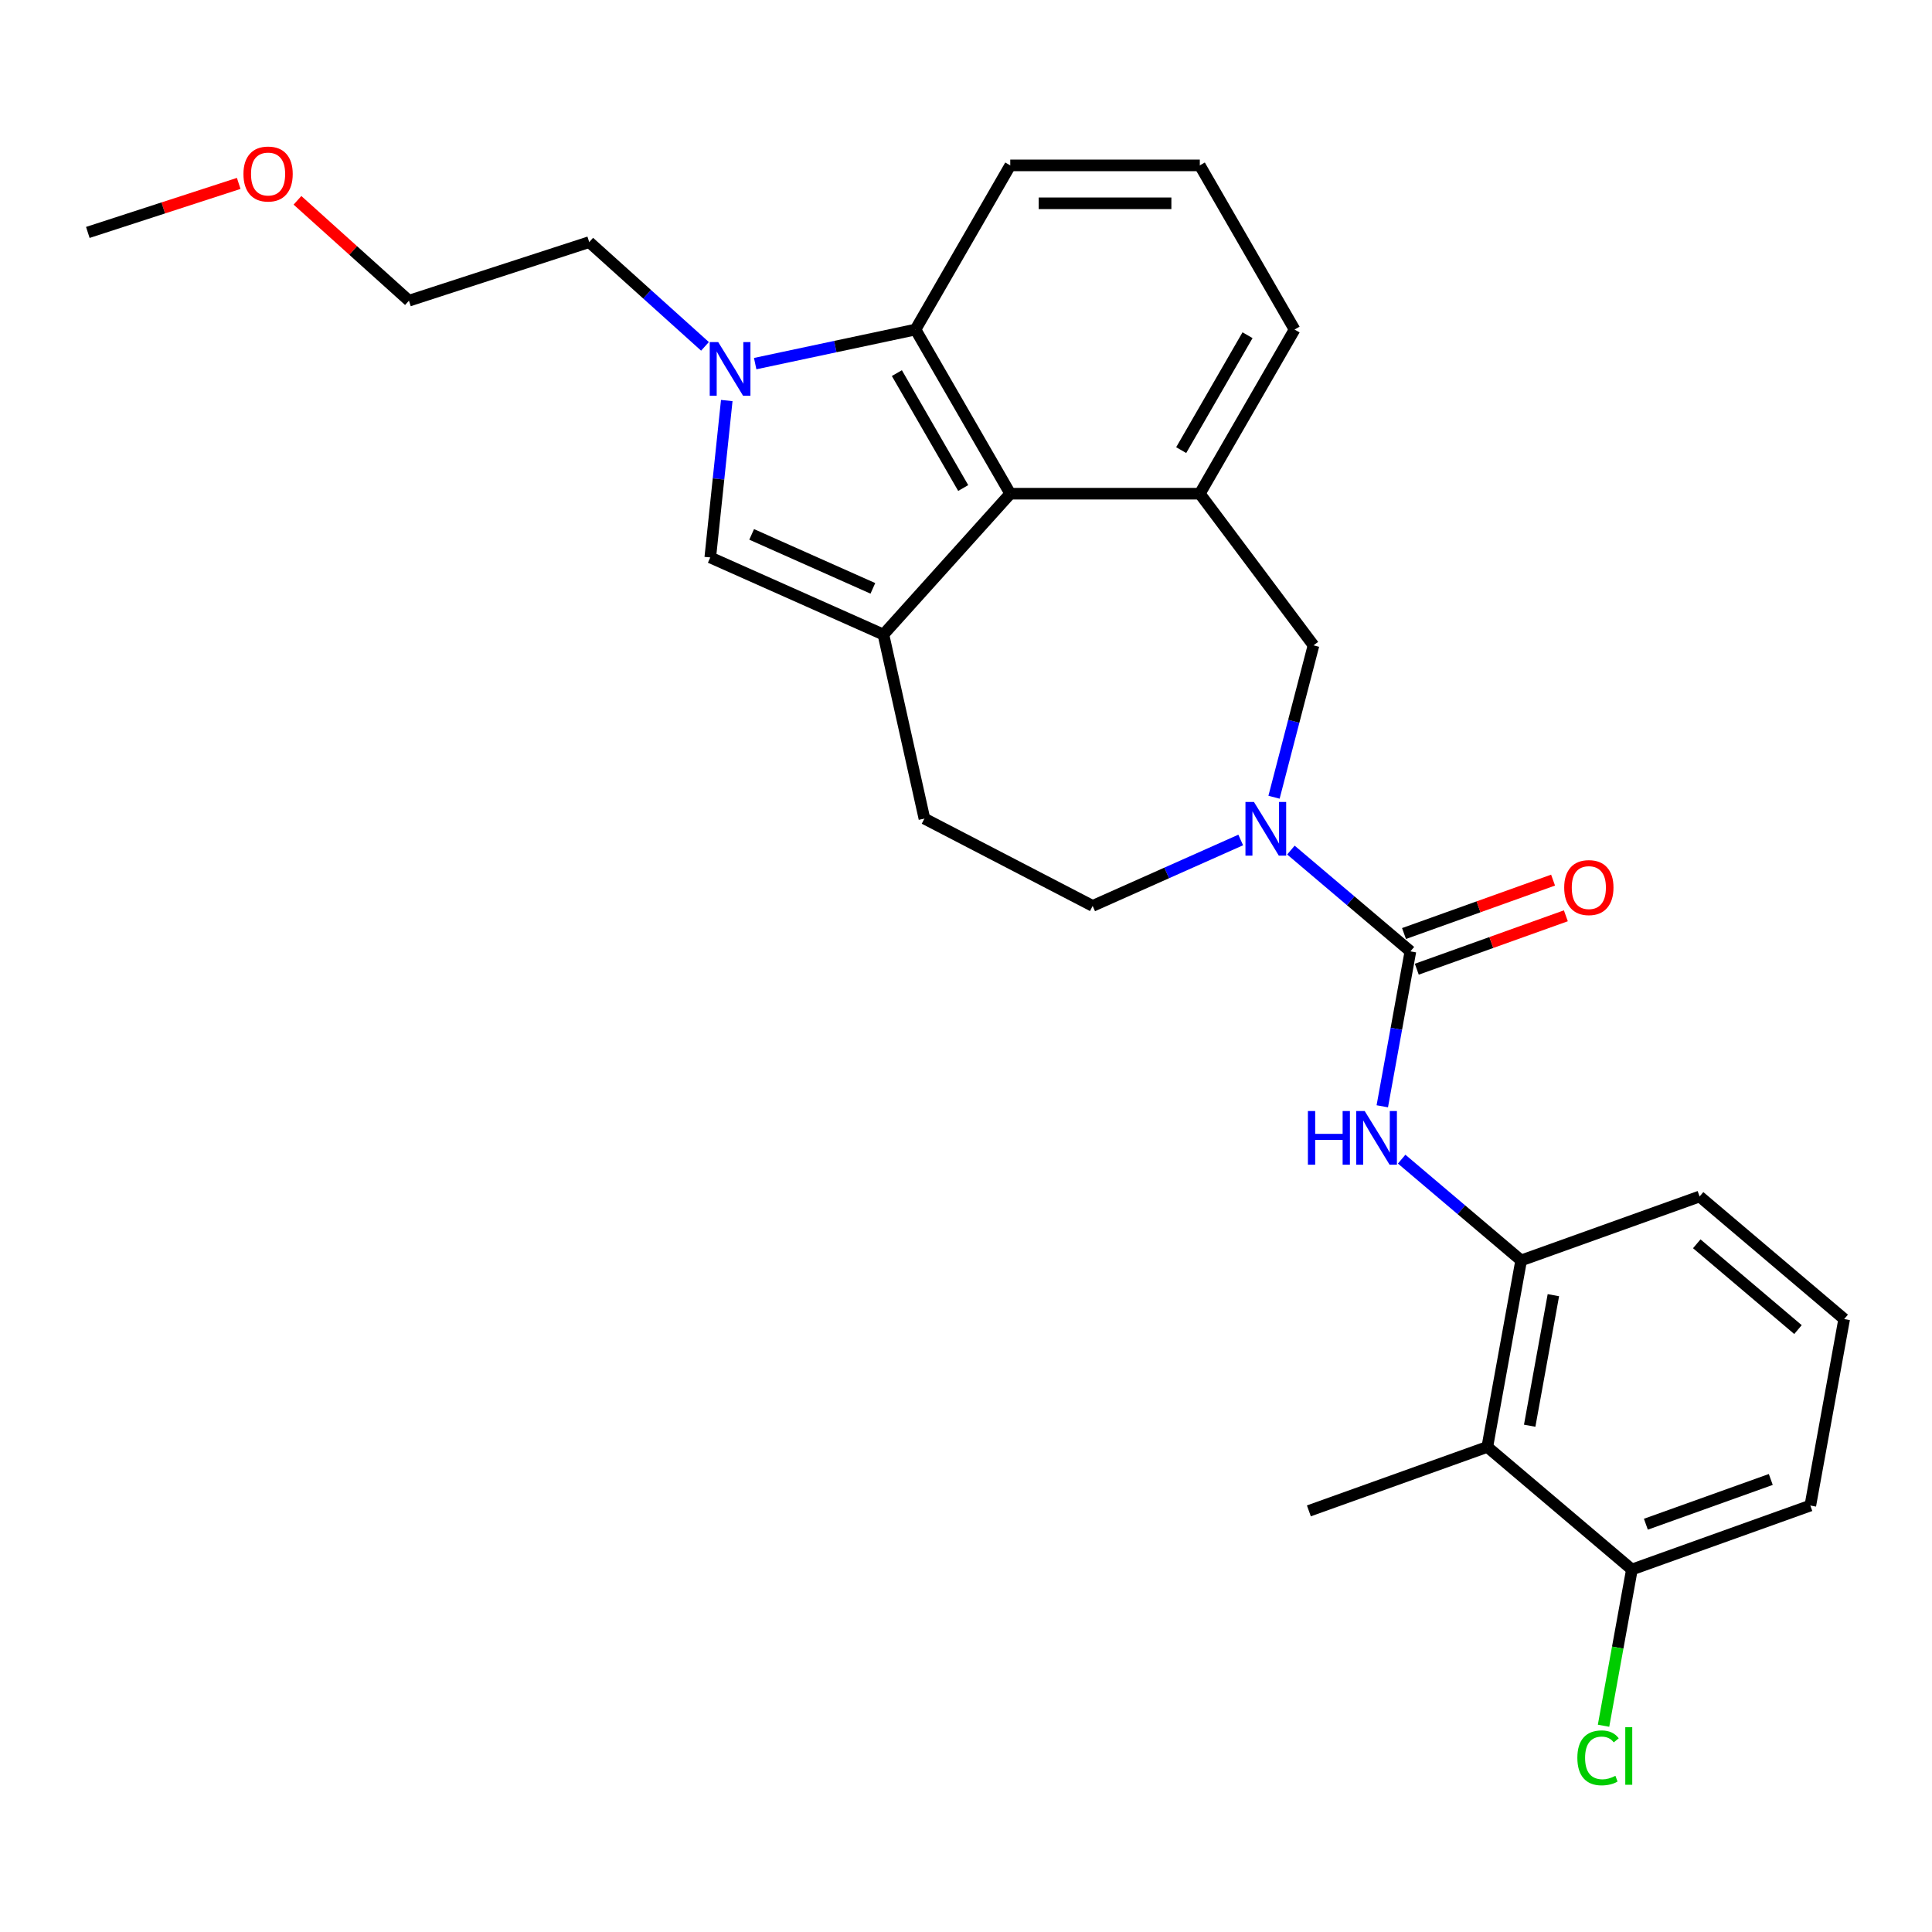 <?xml version='1.0' encoding='iso-8859-1'?>
<svg version='1.1' baseProfile='full'
              xmlns='http://www.w3.org/2000/svg'
                      xmlns:rdkit='http://www.rdkit.org/xml'
                      xmlns:xlink='http://www.w3.org/1999/xlink'
                  xml:space='preserve'
width='1000px' height='1000px' viewBox='0 0 1000 1000'>
<!-- END OF HEADER -->
<rect style='opacity:1.0;fill:#FFFFFF;stroke:none' width='1000' height='1000' x='0' y='0'> </rect>
<path class='bond-3' d='M 457.26,328.445 L 522.908,255.536' style='fill:none;fill-rule:evenodd;stroke:#000000;stroke-width:6px;stroke-linecap:butt;stroke-linejoin:miter;stroke-opacity:1' />
<path class='bond-4' d='M 457.26,328.445 L 367.633,288.541' style='fill:none;fill-rule:evenodd;stroke:#000000;stroke-width:6px;stroke-linecap:butt;stroke-linejoin:miter;stroke-opacity:1' />
<path class='bond-4' d='M 451.797,304.534 L 389.058,276.601' style='fill:none;fill-rule:evenodd;stroke:#000000;stroke-width:6px;stroke-linecap:butt;stroke-linejoin:miter;stroke-opacity:1' />
<path class='bond-11' d='M 457.26,328.445 L 478.475,423.701' style='fill:none;fill-rule:evenodd;stroke:#000000;stroke-width:6px;stroke-linecap:butt;stroke-linejoin:miter;stroke-opacity:1' />
<path class='bond-0' d='M 730.023,492.428 L 699.098,466.214' style='fill:none;fill-rule:evenodd;stroke:#000000;stroke-width:6px;stroke-linecap:butt;stroke-linejoin:miter;stroke-opacity:1' />
<path class='bond-0' d='M 699.098,466.214 L 668.172,440.001' style='fill:none;fill-rule:evenodd;stroke:#0000FF;stroke-width:6px;stroke-linecap:butt;stroke-linejoin:miter;stroke-opacity:1' />
<path class='bond-6' d='M 730.023,492.428 L 722.747,532.521' style='fill:none;fill-rule:evenodd;stroke:#000000;stroke-width:6px;stroke-linecap:butt;stroke-linejoin:miter;stroke-opacity:1' />
<path class='bond-6' d='M 722.747,532.521 L 715.472,572.615' style='fill:none;fill-rule:evenodd;stroke:#0000FF;stroke-width:6px;stroke-linecap:butt;stroke-linejoin:miter;stroke-opacity:1' />
<path class='bond-13' d='M 733.333,501.663 L 771.909,487.84' style='fill:none;fill-rule:evenodd;stroke:#000000;stroke-width:6px;stroke-linecap:butt;stroke-linejoin:miter;stroke-opacity:1' />
<path class='bond-13' d='M 771.909,487.84 L 810.485,474.017' style='fill:none;fill-rule:evenodd;stroke:#FF0000;stroke-width:6px;stroke-linecap:butt;stroke-linejoin:miter;stroke-opacity:1' />
<path class='bond-13' d='M 726.714,483.192 L 765.29,469.369' style='fill:none;fill-rule:evenodd;stroke:#000000;stroke-width:6px;stroke-linecap:butt;stroke-linejoin:miter;stroke-opacity:1' />
<path class='bond-13' d='M 765.29,469.369 L 803.866,455.546' style='fill:none;fill-rule:evenodd;stroke:#FF0000;stroke-width:6px;stroke-linecap:butt;stroke-linejoin:miter;stroke-opacity:1' />
<path class='bond-1' d='M 376.17,207.314 L 371.902,247.927' style='fill:none;fill-rule:evenodd;stroke:#0000FF;stroke-width:6px;stroke-linecap:butt;stroke-linejoin:miter;stroke-opacity:1' />
<path class='bond-1' d='M 371.902,247.927 L 367.633,288.541' style='fill:none;fill-rule:evenodd;stroke:#000000;stroke-width:6px;stroke-linecap:butt;stroke-linejoin:miter;stroke-opacity:1' />
<path class='bond-15' d='M 364.899,179.273 L 334.939,152.297' style='fill:none;fill-rule:evenodd;stroke:#0000FF;stroke-width:6px;stroke-linecap:butt;stroke-linejoin:miter;stroke-opacity:1' />
<path class='bond-15' d='M 334.939,152.297 L 304.979,125.321' style='fill:none;fill-rule:evenodd;stroke:#000000;stroke-width:6px;stroke-linecap:butt;stroke-linejoin:miter;stroke-opacity:1' />
<path class='bond-27' d='M 390.878,188.208 L 432.366,179.389' style='fill:none;fill-rule:evenodd;stroke:#0000FF;stroke-width:6px;stroke-linecap:butt;stroke-linejoin:miter;stroke-opacity:1' />
<path class='bond-27' d='M 432.366,179.389 L 473.854,170.571' style='fill:none;fill-rule:evenodd;stroke:#000000;stroke-width:6px;stroke-linecap:butt;stroke-linejoin:miter;stroke-opacity:1' />
<path class='bond-2' d='M 642.193,434.774 L 603.874,451.834' style='fill:none;fill-rule:evenodd;stroke:#0000FF;stroke-width:6px;stroke-linecap:butt;stroke-linejoin:miter;stroke-opacity:1' />
<path class='bond-2' d='M 603.874,451.834 L 565.555,468.895' style='fill:none;fill-rule:evenodd;stroke:#000000;stroke-width:6px;stroke-linecap:butt;stroke-linejoin:miter;stroke-opacity:1' />
<path class='bond-28' d='M 659.432,412.645 L 669.649,373.341' style='fill:none;fill-rule:evenodd;stroke:#0000FF;stroke-width:6px;stroke-linecap:butt;stroke-linejoin:miter;stroke-opacity:1' />
<path class='bond-28' d='M 669.649,373.341 L 679.866,334.037' style='fill:none;fill-rule:evenodd;stroke:#000000;stroke-width:6px;stroke-linecap:butt;stroke-linejoin:miter;stroke-opacity:1' />
<path class='bond-5' d='M 522.908,255.536 L 473.854,170.571' style='fill:none;fill-rule:evenodd;stroke:#000000;stroke-width:6px;stroke-linecap:butt;stroke-linejoin:miter;stroke-opacity:1' />
<path class='bond-5' d='M 498.557,252.602 L 464.219,193.127' style='fill:none;fill-rule:evenodd;stroke:#000000;stroke-width:6px;stroke-linecap:butt;stroke-linejoin:miter;stroke-opacity:1' />
<path class='bond-7' d='M 522.908,255.536 L 621.018,255.536' style='fill:none;fill-rule:evenodd;stroke:#000000;stroke-width:6px;stroke-linecap:butt;stroke-linejoin:miter;stroke-opacity:1' />
<path class='bond-18' d='M 473.854,170.571 L 522.908,85.606' style='fill:none;fill-rule:evenodd;stroke:#000000;stroke-width:6px;stroke-linecap:butt;stroke-linejoin:miter;stroke-opacity:1' />
<path class='bond-8' d='M 725.495,599.971 L 756.421,626.184' style='fill:none;fill-rule:evenodd;stroke:#0000FF;stroke-width:6px;stroke-linecap:butt;stroke-linejoin:miter;stroke-opacity:1' />
<path class='bond-8' d='M 756.421,626.184 L 787.346,652.398' style='fill:none;fill-rule:evenodd;stroke:#000000;stroke-width:6px;stroke-linecap:butt;stroke-linejoin:miter;stroke-opacity:1' />
<path class='bond-9' d='M 621.018,255.536 L 679.866,334.037' style='fill:none;fill-rule:evenodd;stroke:#000000;stroke-width:6px;stroke-linecap:butt;stroke-linejoin:miter;stroke-opacity:1' />
<path class='bond-17' d='M 621.018,255.536 L 670.072,170.571' style='fill:none;fill-rule:evenodd;stroke:#000000;stroke-width:6px;stroke-linecap:butt;stroke-linejoin:miter;stroke-opacity:1' />
<path class='bond-17' d='M 611.383,232.98 L 645.721,173.505' style='fill:none;fill-rule:evenodd;stroke:#000000;stroke-width:6px;stroke-linecap:butt;stroke-linejoin:miter;stroke-opacity:1' />
<path class='bond-10' d='M 787.346,652.398 L 769.828,748.93' style='fill:none;fill-rule:evenodd;stroke:#000000;stroke-width:6px;stroke-linecap:butt;stroke-linejoin:miter;stroke-opacity:1' />
<path class='bond-10' d='M 804.025,670.381 L 791.762,737.954' style='fill:none;fill-rule:evenodd;stroke:#000000;stroke-width:6px;stroke-linecap:butt;stroke-linejoin:miter;stroke-opacity:1' />
<path class='bond-19' d='M 787.346,652.398 L 879.705,619.302' style='fill:none;fill-rule:evenodd;stroke:#000000;stroke-width:6px;stroke-linecap:butt;stroke-linejoin:miter;stroke-opacity:1' />
<path class='bond-14' d='M 769.828,748.93 L 844.669,812.368' style='fill:none;fill-rule:evenodd;stroke:#000000;stroke-width:6px;stroke-linecap:butt;stroke-linejoin:miter;stroke-opacity:1' />
<path class='bond-20' d='M 769.828,748.93 L 677.469,782.026' style='fill:none;fill-rule:evenodd;stroke:#000000;stroke-width:6px;stroke-linecap:butt;stroke-linejoin:miter;stroke-opacity:1' />
<path class='bond-12' d='M 478.475,423.701 L 565.555,468.895' style='fill:none;fill-rule:evenodd;stroke:#000000;stroke-width:6px;stroke-linecap:butt;stroke-linejoin:miter;stroke-opacity:1' />
<path class='bond-16' d='M 844.669,812.368 L 837.33,852.805' style='fill:none;fill-rule:evenodd;stroke:#000000;stroke-width:6px;stroke-linecap:butt;stroke-linejoin:miter;stroke-opacity:1' />
<path class='bond-16' d='M 837.33,852.805 L 829.992,893.242' style='fill:none;fill-rule:evenodd;stroke:#00CC00;stroke-width:6px;stroke-linecap:butt;stroke-linejoin:miter;stroke-opacity:1' />
<path class='bond-30' d='M 844.669,812.368 L 937.027,779.273' style='fill:none;fill-rule:evenodd;stroke:#000000;stroke-width:6px;stroke-linecap:butt;stroke-linejoin:miter;stroke-opacity:1' />
<path class='bond-30' d='M 851.903,788.932 L 916.555,765.765' style='fill:none;fill-rule:evenodd;stroke:#000000;stroke-width:6px;stroke-linecap:butt;stroke-linejoin:miter;stroke-opacity:1' />
<path class='bond-25' d='M 304.979,125.321 L 211.671,155.638' style='fill:none;fill-rule:evenodd;stroke:#000000;stroke-width:6px;stroke-linecap:butt;stroke-linejoin:miter;stroke-opacity:1' />
<path class='bond-21' d='M 670.072,170.571 L 621.018,85.606' style='fill:none;fill-rule:evenodd;stroke:#000000;stroke-width:6px;stroke-linecap:butt;stroke-linejoin:miter;stroke-opacity:1' />
<path class='bond-29' d='M 522.908,85.606 L 621.018,85.606' style='fill:none;fill-rule:evenodd;stroke:#000000;stroke-width:6px;stroke-linecap:butt;stroke-linejoin:miter;stroke-opacity:1' />
<path class='bond-29' d='M 537.625,105.228 L 606.301,105.228' style='fill:none;fill-rule:evenodd;stroke:#000000;stroke-width:6px;stroke-linecap:butt;stroke-linejoin:miter;stroke-opacity:1' />
<path class='bond-22' d='M 879.705,619.302 L 954.545,682.74' style='fill:none;fill-rule:evenodd;stroke:#000000;stroke-width:6px;stroke-linecap:butt;stroke-linejoin:miter;stroke-opacity:1' />
<path class='bond-22' d='M 878.243,643.786 L 930.632,688.192' style='fill:none;fill-rule:evenodd;stroke:#000000;stroke-width:6px;stroke-linecap:butt;stroke-linejoin:miter;stroke-opacity:1' />
<path class='bond-24' d='M 954.545,682.74 L 937.027,779.273' style='fill:none;fill-rule:evenodd;stroke:#000000;stroke-width:6px;stroke-linecap:butt;stroke-linejoin:miter;stroke-opacity:1' />
<path class='bond-23' d='M 153.969,103.683 L 182.82,129.661' style='fill:none;fill-rule:evenodd;stroke:#FF0000;stroke-width:6px;stroke-linecap:butt;stroke-linejoin:miter;stroke-opacity:1' />
<path class='bond-23' d='M 182.82,129.661 L 211.671,155.638' style='fill:none;fill-rule:evenodd;stroke:#000000;stroke-width:6px;stroke-linecap:butt;stroke-linejoin:miter;stroke-opacity:1' />
<path class='bond-26' d='M 123.555,94.932 L 84.505,107.62' style='fill:none;fill-rule:evenodd;stroke:#FF0000;stroke-width:6px;stroke-linecap:butt;stroke-linejoin:miter;stroke-opacity:1' />
<path class='bond-26' d='M 84.505,107.62 L 45.455,120.308' style='fill:none;fill-rule:evenodd;stroke:#000000;stroke-width:6px;stroke-linecap:butt;stroke-linejoin:miter;stroke-opacity:1' />
<path  class='atom-2' d='M 371.747 177.077
L 380.851 191.793
Q 381.754 193.245, 383.206 195.874
Q 384.658 198.504, 384.736 198.661
L 384.736 177.077
L 388.425 177.077
L 388.425 204.861
L 384.619 204.861
L 374.847 188.771
Q 373.709 186.888, 372.492 184.729
Q 371.315 182.571, 370.962 181.904
L 370.962 204.861
L 367.351 204.861
L 367.351 177.077
L 371.747 177.077
' fill='#0000FF'/>
<path  class='atom-3' d='M 649.041 415.098
L 658.146 429.814
Q 659.048 431.266, 660.5 433.896
Q 661.952 436.525, 662.031 436.682
L 662.031 415.098
L 665.72 415.098
L 665.72 442.882
L 661.913 442.882
L 652.141 426.793
Q 651.003 424.909, 649.787 422.75
Q 648.609 420.592, 648.256 419.925
L 648.256 442.882
L 644.646 442.882
L 644.646 415.098
L 649.041 415.098
' fill='#0000FF'/>
<path  class='atom-7' d='M 676.97 575.068
L 680.738 575.068
L 680.738 586.88
L 694.944 586.88
L 694.944 575.068
L 698.711 575.068
L 698.711 602.853
L 694.944 602.853
L 694.944 590.02
L 680.738 590.02
L 680.738 602.853
L 676.97 602.853
L 676.97 575.068
' fill='#0000FF'/>
<path  class='atom-7' d='M 706.364 575.068
L 715.468 589.784
Q 716.371 591.236, 717.823 593.866
Q 719.275 596.495, 719.353 596.652
L 719.353 575.068
L 723.042 575.068
L 723.042 602.853
L 719.236 602.853
L 709.464 586.763
Q 708.326 584.879, 707.109 582.72
Q 705.932 580.562, 705.579 579.895
L 705.579 602.853
L 701.968 602.853
L 701.968 575.068
L 706.364 575.068
' fill='#0000FF'/>
<path  class='atom-14' d='M 809.628 459.411
Q 809.628 452.739, 812.924 449.011
Q 816.221 445.283, 822.382 445.283
Q 828.543 445.283, 831.84 449.011
Q 835.136 452.739, 835.136 459.411
Q 835.136 466.161, 831.801 470.007
Q 828.465 473.813, 822.382 473.813
Q 816.26 473.813, 812.924 470.007
Q 809.628 466.2, 809.628 459.411
M 822.382 470.674
Q 826.621 470.674, 828.897 467.848
Q 831.212 464.983, 831.212 459.411
Q 831.212 453.956, 828.897 451.209
Q 826.621 448.423, 822.382 448.423
Q 818.144 448.423, 815.829 451.17
Q 813.552 453.917, 813.552 459.411
Q 813.552 465.023, 815.829 467.848
Q 818.144 470.674, 822.382 470.674
' fill='#FF0000'/>
<path  class='atom-17' d='M 816.437 909.862
Q 816.437 902.955, 819.655 899.345
Q 822.912 895.695, 829.073 895.695
Q 834.803 895.695, 837.864 899.737
L 835.274 901.856
Q 833.037 898.913, 829.073 898.913
Q 824.874 898.913, 822.637 901.738
Q 820.44 904.525, 820.44 909.862
Q 820.44 915.356, 822.716 918.182
Q 825.031 921.007, 829.505 921.007
Q 832.566 921.007, 836.137 919.163
L 837.236 922.106
Q 835.784 923.048, 833.586 923.597
Q 831.389 924.147, 828.956 924.147
Q 822.912 924.147, 819.655 920.458
Q 816.437 916.769, 816.437 909.862
' fill='#00CC00'/>
<path  class='atom-17' d='M 841.239 894.007
L 844.849 894.007
L 844.849 923.793
L 841.239 923.793
L 841.239 894.007
' fill='#00CC00'/>
<path  class='atom-24' d='M 126.008 90.069
Q 126.008 83.398, 129.304 79.669
Q 132.601 75.941, 138.762 75.941
Q 144.923 75.941, 148.22 79.669
Q 151.516 83.398, 151.516 90.069
Q 151.516 96.819, 148.181 100.665
Q 144.845 104.471, 138.762 104.471
Q 132.64 104.471, 129.304 100.665
Q 126.008 96.858, 126.008 90.069
M 138.762 101.332
Q 143 101.332, 145.276 98.506
Q 147.592 95.642, 147.592 90.069
Q 147.592 84.614, 145.276 81.867
Q 143 79.081, 138.762 79.081
Q 134.524 79.081, 132.208 81.828
Q 129.932 84.575, 129.932 90.069
Q 129.932 95.681, 132.208 98.506
Q 134.524 101.332, 138.762 101.332
' fill='#FF0000'/>
</svg>
